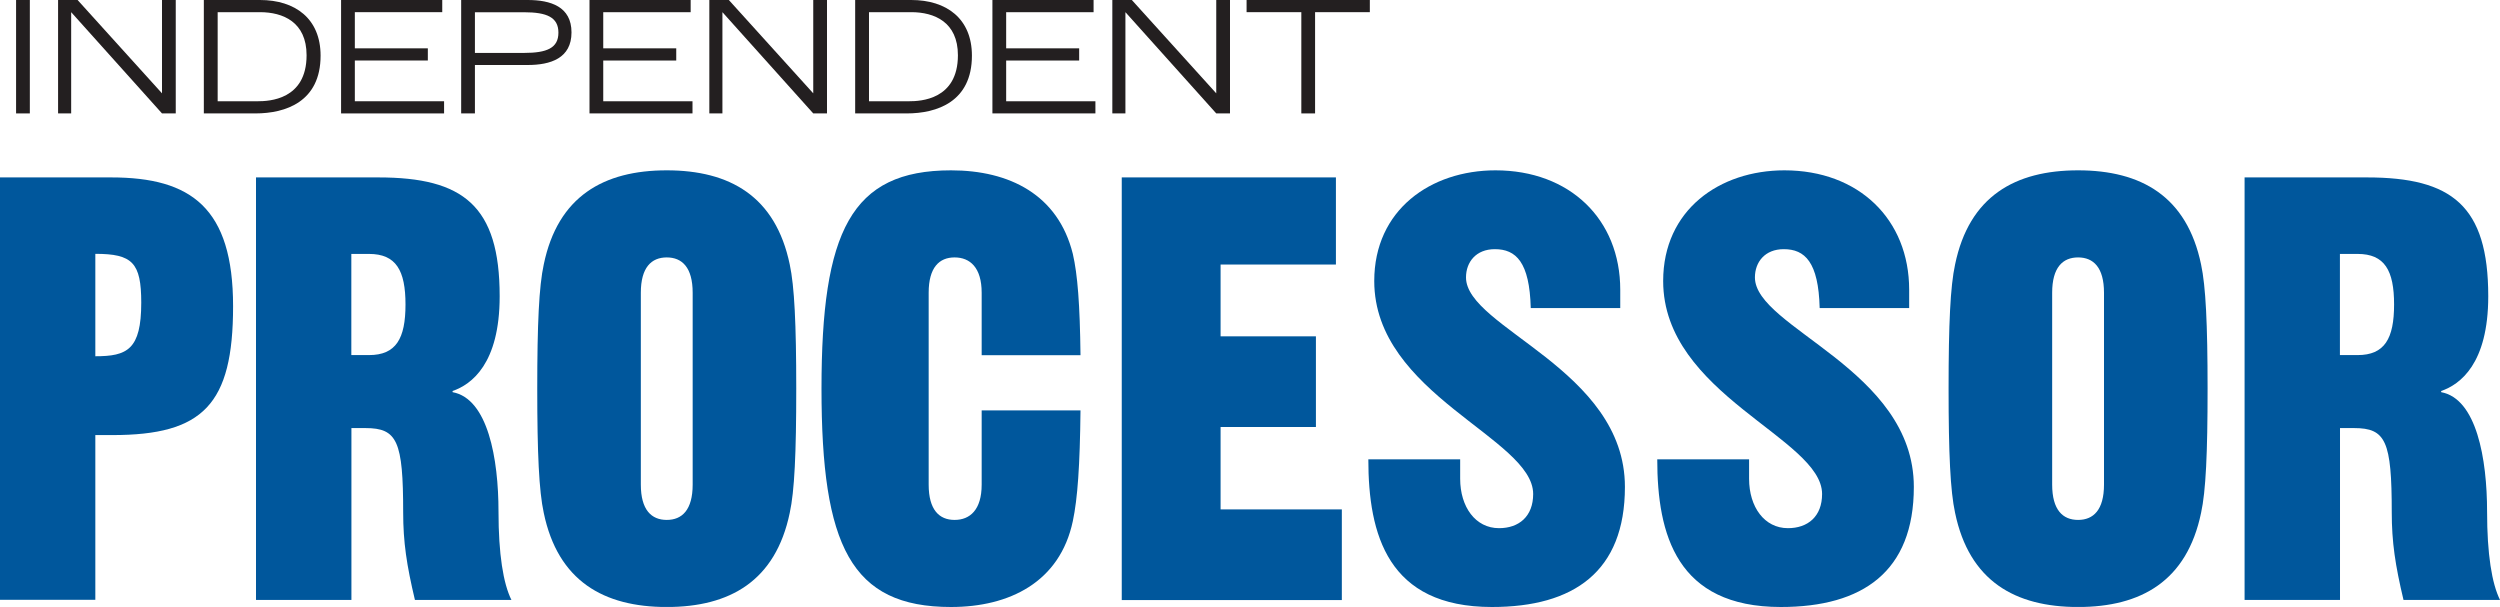 <?xml version="1.0" encoding="UTF-8"?> <svg xmlns="http://www.w3.org/2000/svg" id="uuid-83c1064a-a5c7-4f18-ba9f-a5808abb491b" viewBox="0 0 300 72.83"><path d="m0,71.99V21.29h13.35c9.6,0,14.62,3.67,14.62,15.46s-3.6,15.46-14.48,15.46h-2.05v19.77H0Zm11.44-29.24c3.81,0,5.51-.78,5.51-6.43,0-4.8-1.06-5.86-5.51-5.86v12.29Z" style="fill:#00579c; stroke-width:0px;"></path><path d="m30.72,71.99V21.29h14.69c10.17,0,14.55,3.39,14.55,14.26,0,8.12-3.39,10.59-5.65,11.37v.14c4.24.78,5.51,7.98,5.51,14.34,0,5.09.57,8.62,1.55,10.59h-11.58c-.99-4.17-1.41-6.92-1.41-10.52,0-8.54-.71-10.1-4.52-10.1h-1.69v20.62h-11.44Zm11.44-29.38h2.12c3.25,0,4.38-1.98,4.38-6.07s-1.13-6.07-4.38-6.07h-2.12v12.15Z" style="fill:#00579c; stroke-width:0px;"></path><path d="m65.25,31.74c1.69-8.19,7.2-11.3,14.76-11.3s13.06,3.11,14.76,11.3c.56,2.61.78,7.13.78,14.9s-.21,12.29-.78,14.9c-1.7,8.19-7.2,11.3-14.76,11.3s-13.06-3.11-14.76-11.3c-.57-2.61-.78-7.13-.78-14.9s.21-12.29.78-14.9Zm11.65,26.41c0,3.04,1.27,4.24,3.11,4.24s3.11-1.2,3.11-4.24v-23.02c0-3.04-1.27-4.24-3.11-4.24s-3.11,1.2-3.11,4.24v23.02Z" style="fill:#00579c; stroke-width:0px;"></path><path d="m111.44,58.15c0,3.04,1.27,4.24,3.11,4.24s3.25-1.2,3.25-4.24v-8.9h11.86c-.07,6.64-.35,10.59-.92,13.28-1.55,7.34-7.63,10.31-14.62,10.31-12.01,0-15.54-7.34-15.54-26.2s3.53-26.2,15.54-26.2c6.99,0,12.85,2.9,14.62,10.03.57,2.47.85,6.07.92,12.15h-11.86v-7.49c0-3.04-1.41-4.24-3.25-4.24s-3.11,1.2-3.11,4.24v23.02Z" style="fill:#00579c; stroke-width:0px;"></path><path d="m134.61,71.99V21.29h25.7v10.45h-13.84v8.62h11.44v10.88h-11.44v9.89h14.55v10.88h-26.41Z" style="fill:#00579c; stroke-width:0px;"></path><path d="m183.69,36.96c-.14-5.51-1.77-7.06-4.31-7.06-2.26,0-3.46,1.55-3.46,3.39,0,6.07,19.07,11.02,19.07,25.14,0,10.17-6.14,14.41-15.96,14.41-12.5,0-14.83-8.69-14.83-17.72h11.02v2.33c0,3.39,1.84,5.93,4.66,5.93,2.4,0,4.1-1.41,4.1-4.1,0-6.71-19.07-11.93-19.07-25.56,0-8.54,6.78-13.28,14.55-13.28,8.9,0,14.97,5.86,14.97,14.34v2.19h-10.73Z" style="fill:#00579c; stroke-width:0px;"></path><path d="m218.36,36.96c-.14-5.51-1.77-7.06-4.31-7.06-2.26,0-3.46,1.55-3.46,3.39,0,6.07,19.07,11.02,19.07,25.14,0,10.17-6.14,14.41-15.96,14.41-12.5,0-14.83-8.69-14.83-17.72h11.02v2.33c0,3.39,1.84,5.93,4.66,5.93,2.4,0,4.1-1.41,4.1-4.1,0-6.71-19.07-11.93-19.07-25.56,0-8.54,6.78-13.28,14.55-13.28,8.9,0,14.97,5.86,14.97,14.34v2.19h-10.73Z" style="fill:#00579c; stroke-width:0px;"></path><path d="m234.61,31.74c1.69-8.19,7.2-11.3,14.76-11.3s13.06,3.11,14.76,11.3c.56,2.61.78,7.13.78,14.9s-.21,12.29-.78,14.9c-1.7,8.19-7.2,11.3-14.76,11.3s-13.06-3.11-14.76-11.3c-.57-2.61-.78-7.13-.78-14.9s.21-12.29.78-14.9Zm11.65,26.41c0,3.04,1.27,4.24,3.11,4.24s3.11-1.2,3.11-4.24v-23.02c0-3.04-1.27-4.24-3.11-4.24s-3.11,1.2-3.11,4.24v23.02Z" style="fill:#00579c; stroke-width:0px;"></path><path d="m269.35,71.99V21.29h14.69c10.17,0,14.55,3.39,14.55,14.26,0,8.12-3.39,10.59-5.65,11.37v.14c4.24.78,5.51,7.98,5.51,14.34,0,5.09.57,8.62,1.55,10.59h-11.58c-.99-4.17-1.41-6.92-1.41-10.52,0-8.54-.71-10.1-4.52-10.1h-1.69v20.62h-11.44Zm11.44-29.38h2.12c3.25,0,4.38-1.98,4.38-6.07s-1.13-6.07-4.38-6.07h-2.12v12.15Z" style="fill:#00579c; stroke-width:0px;"></path><path d="m1.93,0h1.65v13.61h-1.65V0Z" style="fill:#231f20; stroke-width:0px;"></path><path d="m6.97,0h2.34l10.13,11.2V0h1.65v13.61h-1.65L8.54,1.46v12.15h-1.57V0Z" style="fill:#231f20; stroke-width:0px;"></path><path d="m24.47,0h6.72c4.23,0,7.28,2.23,7.28,6.68,0,5.54-4.21,6.93-7.81,6.93h-6.2V0Zm1.65,12.15h4.81c1.35,0,5.86-.17,5.86-5.52,0-3.99-2.83-5.17-5.6-5.17h-5.07v10.69Z" style="fill:#231f20; stroke-width:0px;"></path><path d="m40.94,0h12.13v1.46h-10.49v4.34h8.76v1.46h-8.76v4.89h10.71v1.46h-12.36V0Z" style="fill:#231f20; stroke-width:0px;"></path><path d="m55.34,0h7.98c2.75,0,5.26.79,5.26,3.89s-2.51,3.91-5.26,3.91h-6.33v5.81h-1.65V0Zm1.65,6.35h5.9c2.73,0,4.12-.58,4.12-2.43s-1.39-2.45-4.12-2.45h-5.9v4.89Z" style="fill:#231f20; stroke-width:0px;"></path><path d="m70.75,0h12.13v1.46h-10.49v4.34h8.76v1.46h-8.76v4.89h10.71v1.46h-12.36V0Z" style="fill:#231f20; stroke-width:0px;"></path><path d="m85.12,0h2.34l10.13,11.2V0h1.65v13.61h-1.65l-10.9-12.15v12.15h-1.57V0Z" style="fill:#231f20; stroke-width:0px;"></path><path d="m102.63,0h6.72c4.23,0,7.28,2.23,7.28,6.68,0,5.54-4.21,6.93-7.81,6.93h-6.2V0Zm1.65,12.15h4.81c1.35,0,5.86-.17,5.86-5.52,0-3.99-2.83-5.17-5.6-5.17h-5.07v10.69Z" style="fill:#231f20; stroke-width:0px;"></path><path d="m119.1,0h12.13v1.46h-10.49v4.34h8.76v1.46h-8.76v4.89h10.71v1.46h-12.36V0Z" style="fill:#231f20; stroke-width:0px;"></path><path d="m133.48,0h2.34l10.13,11.2V0h1.65v13.61h-1.65l-10.9-12.15v12.15h-1.57V0Z" style="fill:#231f20; stroke-width:0px;"></path><path d="m156.16,1.46h-6.57V0h14.79v1.46h-6.57v12.15h-1.65V1.46Z" style="fill:#231f20; stroke-width:0px;"></path></svg> 